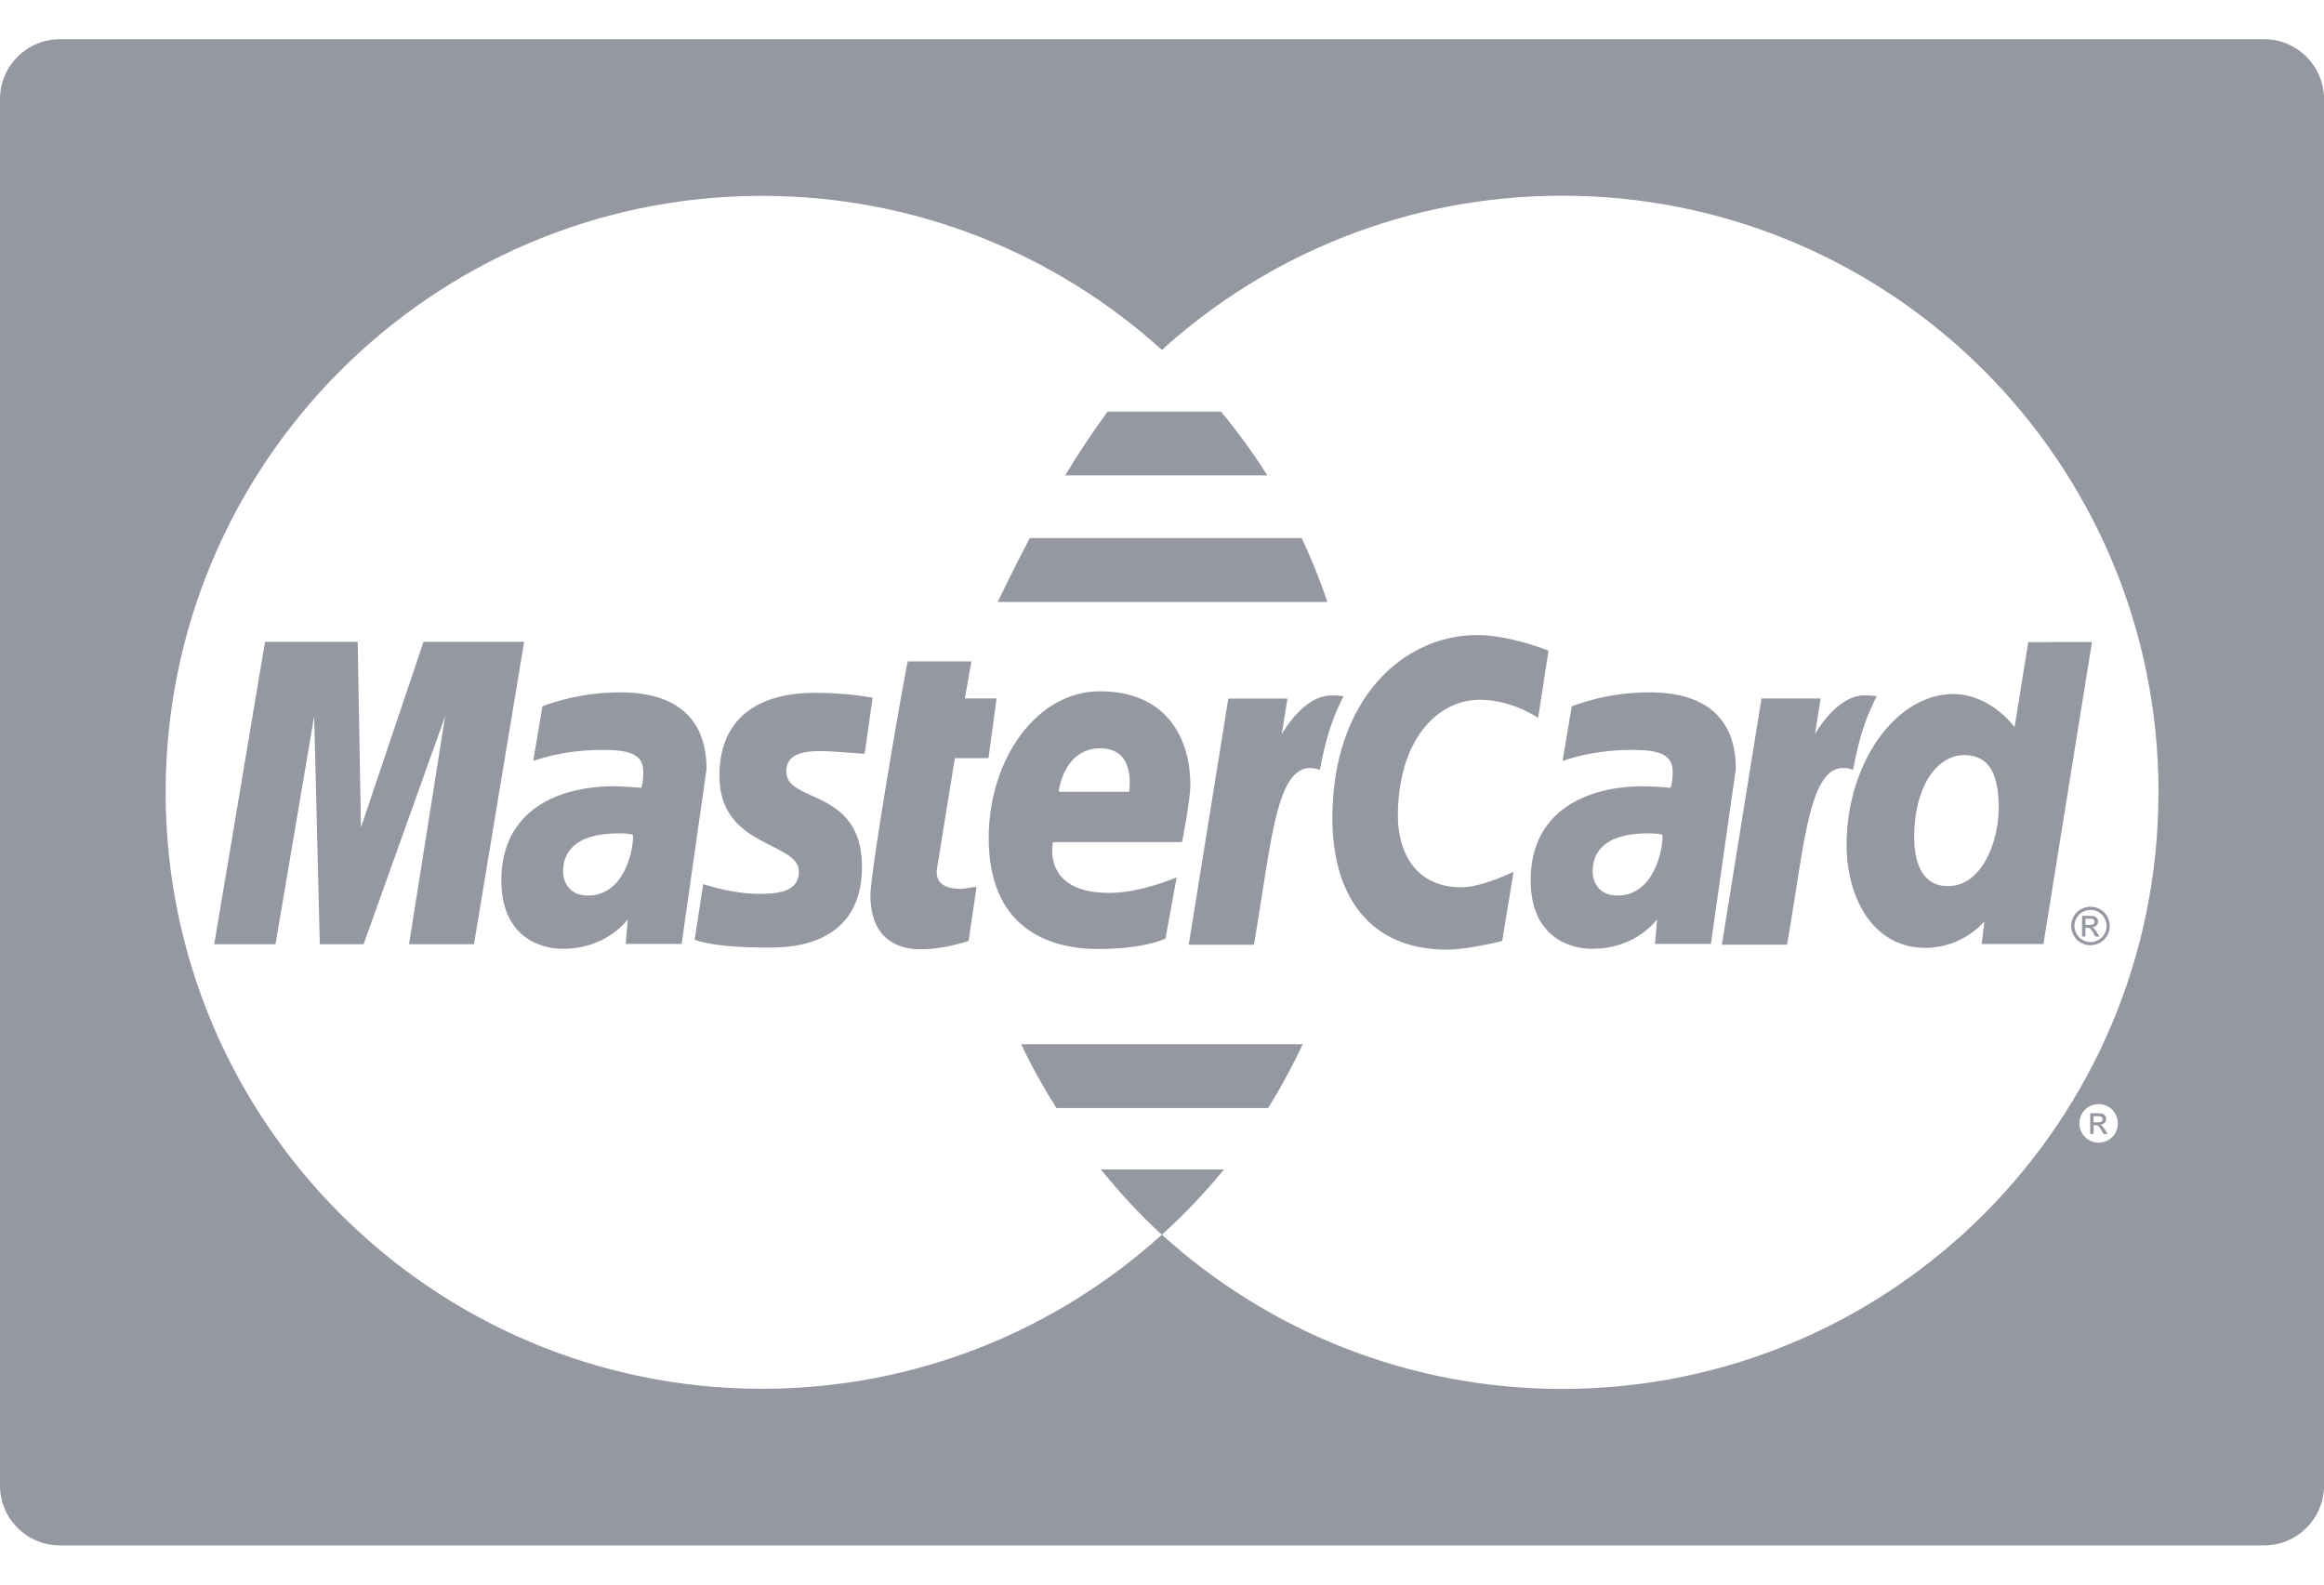 <svg width="44" height="30" viewBox="0 0 44 30" fill="none" xmlns="http://www.w3.org/2000/svg">
<path d="M11.725 13.108C10.901 13.108 10.269 13.373 10.269 13.373L10.095 14.409C10.095 14.409 10.616 14.198 11.405 14.198C11.853 14.198 12.18 14.248 12.18 14.611C12.18 14.832 12.14 14.914 12.14 14.914C12.14 14.914 11.788 14.886 11.624 14.886C10.584 14.886 9.492 15.328 9.492 16.667C9.492 17.722 10.208 17.963 10.653 17.963C11.501 17.963 11.867 17.413 11.886 17.411L11.846 17.871H12.905L13.377 14.56C13.376 13.154 12.151 13.108 11.725 13.108ZM11.132 16.955C10.758 16.955 10.661 16.671 10.661 16.501C10.661 16.172 10.84 15.777 11.721 15.777C11.926 15.777 11.948 15.799 11.982 15.805C12.006 16.007 11.856 16.955 11.132 16.955Z" fill="#9598A1"/>
<path d="M15.549 14.219C15.718 14.219 16.37 14.272 16.37 14.272L16.522 13.211C16.522 13.211 16.1 13.117 15.412 13.117C14.523 13.117 13.621 13.472 13.621 14.687C13.621 16.064 15.126 15.924 15.126 16.505C15.126 16.892 14.705 16.923 14.381 16.923C13.819 16.923 13.315 16.732 13.313 16.74L13.152 17.792C13.181 17.8 13.493 17.939 14.502 17.939C14.772 17.939 16.32 18.009 16.32 16.411C16.32 14.917 14.887 15.212 14.887 14.611C14.887 14.312 15.12 14.219 15.549 14.219Z" fill="#9598A1"/>
<path d="M18.078 14.354H18.715L18.868 13.223H18.268L18.391 12.522H17.189C17.162 12.548 16.479 16.476 16.479 16.953C16.479 17.663 16.877 17.977 17.437 17.972C17.876 17.969 18.218 17.847 18.338 17.814L18.489 16.792C18.406 16.792 18.285 16.828 18.179 16.828C17.76 16.828 17.714 16.604 17.741 16.44L18.078 14.354Z" fill="#9598A1"/>
<path d="M23.116 7.792H20.971C20.683 8.181 20.412 8.595 20.166 9.001H23.994C23.728 8.578 23.434 8.175 23.116 7.792Z" fill="#9598A1"/>
<path d="M39.856 21.392C39.833 21.357 39.813 21.33 39.798 21.314C39.789 21.306 39.778 21.298 39.764 21.294C39.798 21.291 39.826 21.279 39.846 21.258C39.866 21.237 39.877 21.212 39.877 21.183C39.877 21.163 39.87 21.143 39.859 21.125C39.847 21.108 39.83 21.094 39.809 21.087C39.789 21.08 39.756 21.076 39.71 21.076H39.574V21.469H39.638V21.302H39.675C39.697 21.302 39.715 21.307 39.725 21.316C39.741 21.33 39.764 21.36 39.792 21.408L39.826 21.47H39.905L39.856 21.392ZM39.715 21.25H39.637V21.132H39.71C39.74 21.132 39.761 21.134 39.772 21.139C39.785 21.143 39.792 21.151 39.8 21.159C39.806 21.168 39.809 21.178 39.809 21.189C39.809 21.207 39.803 21.223 39.789 21.234C39.776 21.244 39.75 21.25 39.715 21.25Z" fill="#9598A1"/>
<path d="M24.644 10.187H19.497C19.168 10.81 18.95 11.28 18.889 11.397H25.132C24.991 10.981 24.829 10.578 24.644 10.187Z" fill="#9598A1"/>
<path d="M8.019 12.151L6.834 15.665L6.772 12.151H5.018L4.056 17.876H5.216L5.948 13.56L6.055 17.876H6.884L8.428 13.56L7.744 17.876H8.974L9.923 12.151H8.019Z" fill="#9598A1"/>
<path d="M31.215 13.108C30.389 13.108 29.758 13.373 29.758 13.373L29.583 14.409C29.583 14.409 30.105 14.198 30.893 14.198C31.341 14.198 31.669 14.248 31.669 14.611C31.669 14.832 31.628 14.914 31.628 14.914C31.628 14.914 31.276 14.886 31.111 14.886C30.072 14.886 28.98 15.328 28.98 16.667C28.98 17.722 29.697 17.963 30.141 17.963C30.988 17.963 31.355 17.413 31.374 17.411L31.334 17.871H32.392L32.864 14.56C32.867 13.154 31.64 13.108 31.215 13.108ZM30.623 16.955C30.249 16.955 30.153 16.671 30.153 16.501C30.153 16.172 30.331 15.777 31.212 15.777C31.417 15.777 31.439 15.799 31.474 15.805C31.496 16.007 31.346 16.955 30.623 16.955Z" fill="#9598A1"/>
<path d="M39.895 17.349C39.863 17.29 39.816 17.244 39.757 17.213C39.7 17.181 39.641 17.166 39.578 17.166C39.518 17.167 39.458 17.182 39.399 17.213C39.341 17.244 39.295 17.29 39.263 17.349C39.23 17.407 39.214 17.468 39.214 17.531C39.214 17.594 39.23 17.654 39.263 17.712C39.295 17.77 39.34 17.816 39.398 17.848C39.456 17.88 39.516 17.896 39.578 17.896C39.642 17.896 39.703 17.88 39.76 17.848C39.817 17.816 39.863 17.77 39.895 17.712C39.928 17.654 39.943 17.594 39.943 17.531C39.943 17.466 39.927 17.406 39.895 17.349ZM39.844 17.681C39.817 17.73 39.78 17.766 39.731 17.795C39.683 17.822 39.633 17.836 39.581 17.836C39.528 17.836 39.477 17.822 39.429 17.795C39.38 17.768 39.344 17.731 39.316 17.681C39.288 17.632 39.275 17.583 39.275 17.53C39.275 17.478 39.288 17.427 39.317 17.378C39.344 17.33 39.381 17.293 39.431 17.265C39.481 17.238 39.53 17.227 39.581 17.227C39.631 17.227 39.681 17.239 39.729 17.265C39.778 17.293 39.815 17.329 39.842 17.378C39.87 17.427 39.884 17.478 39.884 17.53C39.884 17.583 39.871 17.633 39.844 17.681Z" fill="#9598A1"/>
<path d="M39.702 17.655C39.679 17.618 39.659 17.593 39.645 17.577C39.635 17.568 39.625 17.561 39.611 17.557C39.645 17.554 39.672 17.542 39.692 17.521C39.711 17.501 39.723 17.474 39.723 17.446C39.723 17.427 39.717 17.406 39.704 17.389C39.692 17.371 39.676 17.358 39.656 17.35C39.637 17.343 39.602 17.339 39.556 17.339H39.419V17.731H39.483V17.564H39.52C39.542 17.564 39.56 17.569 39.571 17.578C39.588 17.592 39.609 17.621 39.638 17.671L39.672 17.732H39.75L39.702 17.655ZM39.562 17.511H39.485V17.392H39.556C39.588 17.392 39.608 17.394 39.62 17.398C39.63 17.403 39.64 17.409 39.646 17.419C39.653 17.429 39.656 17.438 39.656 17.451C39.656 17.468 39.649 17.483 39.637 17.494C39.623 17.507 39.599 17.511 39.562 17.511Z" fill="#9598A1"/>
<path d="M35.3 13.165C34.762 13.165 34.363 13.9 34.363 13.9L34.47 13.225H33.35L32.6 17.885H33.834C34.185 15.894 34.249 14.279 35.083 14.574C35.23 13.804 35.372 13.506 35.532 13.181C35.532 13.182 35.457 13.165 35.3 13.165Z" fill="#9598A1"/>
<path d="M38.401 12.157L38.142 13.766C38.142 13.766 37.69 13.14 36.981 13.14C35.879 13.141 34.961 14.469 34.961 15.995C34.961 16.98 35.451 17.945 36.451 17.945C37.172 17.945 37.571 17.443 37.571 17.443L37.518 17.872H38.688L39.607 12.155L38.401 12.157ZM36.877 16.777C36.443 16.777 36.241 16.414 36.241 15.844C36.241 14.911 36.659 14.296 37.188 14.296C37.62 14.297 37.842 14.594 37.842 15.294C37.842 15.929 37.528 16.777 36.877 16.777Z" fill="#9598A1"/>
<path d="M42.867 0.743H1.133C0.506 0.743 0 1.25 0 1.876V28.125C0 28.751 0.506 29.258 1.133 29.258H42.867C43.494 29.258 44 28.751 44 28.125V1.876C44 1.25 43.494 0.743 42.867 0.743ZM40.05 21.449C40.017 21.508 39.972 21.553 39.915 21.585C39.857 21.617 39.796 21.634 39.734 21.634C39.67 21.634 39.609 21.617 39.552 21.585C39.495 21.553 39.45 21.508 39.416 21.449C39.384 21.392 39.368 21.331 39.368 21.268C39.368 21.205 39.384 21.145 39.417 21.086C39.449 21.027 39.496 20.982 39.553 20.95C39.612 20.92 39.671 20.904 39.733 20.904C39.795 20.904 39.854 20.92 39.912 20.95C39.97 20.982 40.016 21.027 40.048 21.086C40.081 21.145 40.096 21.206 40.096 21.268C40.096 21.33 40.082 21.393 40.05 21.449ZM40.866 15.001C40.867 21.237 35.815 26.294 29.578 26.296C26.661 26.297 24.001 25.191 21.998 23.375C19.994 25.188 17.34 26.293 14.428 26.293C8.195 26.293 3.136 21.235 3.136 15.001C3.136 8.792 8.155 3.748 14.355 3.708C14.38 3.708 14.404 3.708 14.428 3.708C17.34 3.708 19.995 4.812 21.998 6.625C24.001 4.812 26.658 3.706 29.572 3.705C35.809 3.703 40.866 8.758 40.867 14.995C40.866 14.997 40.866 14.998 40.866 15.001Z" fill="#9598A1"/>
<path d="M20.842 22.141C21.199 22.578 21.578 22.996 21.996 23.375C22.005 23.366 22.016 23.358 22.025 23.351C22.025 23.351 22.024 23.351 22.024 23.35H22.026C22.438 22.975 22.822 22.571 23.173 22.141H20.842Z" fill="#9598A1"/>
<path d="M22.379 15.943C22.379 15.943 22.537 15.164 22.537 14.847C22.537 14.054 22.143 13.088 20.823 13.088C19.614 13.089 18.719 14.392 18.719 15.864C18.719 17.563 19.84 17.967 20.796 17.967C21.678 17.967 22.066 17.769 22.066 17.769L22.278 16.61C22.278 16.61 21.607 16.905 21.001 16.905C19.71 16.905 19.936 15.943 19.936 15.943H22.379ZM20.827 14.167C21.506 14.167 21.381 14.93 21.381 14.991H20.046C20.046 14.912 20.172 14.167 20.827 14.167Z" fill="#9598A1"/>
<path d="M28.018 13.248C28.63 13.248 29.121 13.591 29.121 13.591L29.318 12.318C29.318 12.318 28.59 12.023 27.964 12.023C26.576 12.023 25.226 13.228 25.226 15.489C25.226 16.989 25.954 17.979 27.39 17.979C27.795 17.979 28.441 17.815 28.441 17.815L28.656 16.503C28.656 16.503 28.067 16.798 27.662 16.798C26.808 16.797 26.466 16.146 26.466 15.448C26.466 14.028 27.2 13.248 28.018 13.248Z" fill="#9598A1"/>
<path d="M19.334 19.769C19.53 20.189 19.757 20.588 20.001 20.978H24.008C24.251 20.59 24.47 20.186 24.665 19.769H19.334Z" fill="#9598A1"/>
<path d="M25.204 13.167C24.666 13.167 24.267 13.902 24.267 13.902L24.375 13.226H23.256L22.506 17.886H23.74C24.089 15.896 24.155 14.28 24.989 14.575C25.136 13.805 25.277 13.507 25.436 13.181C25.436 13.181 25.362 13.165 25.204 13.167Z" fill="#9598A1"/>
</svg>
